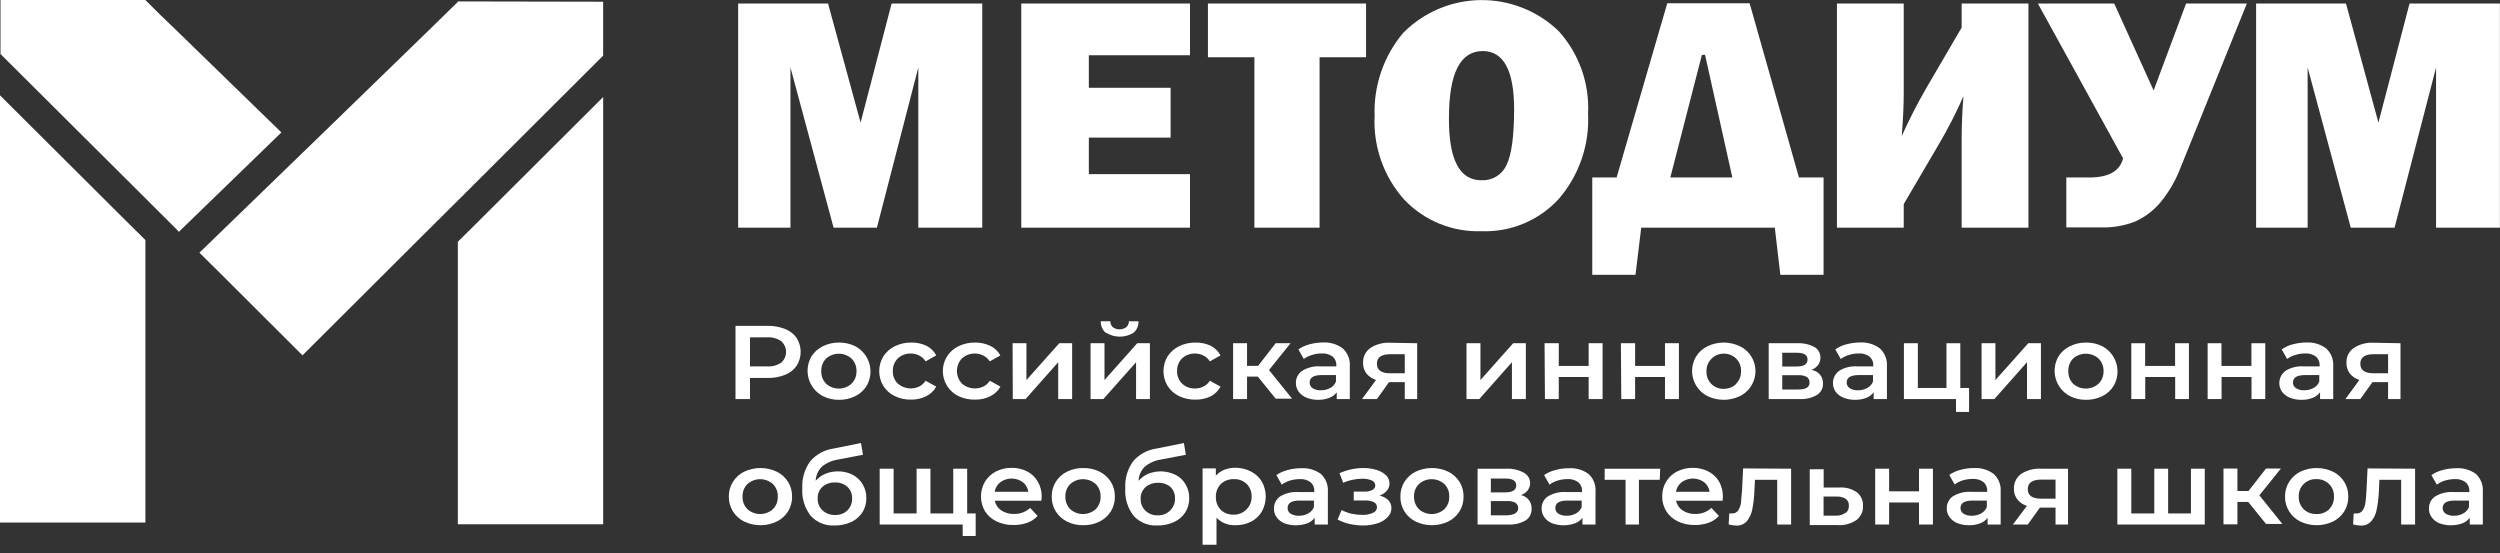 <?xml version="1.0" encoding="UTF-8"?> <svg xmlns="http://www.w3.org/2000/svg" width="262" height="58" viewBox="0 0 262 58" fill="none"><rect x="0" y="0" width="262" height="58" fill="#333333" stroke="none"/> <path d="M102.94 0.37V23.86H96.24V7.07L91.9 23.86H87.36L82.84 7.07V23.86H77.36V0.37H86.78L90.19 12.85L93.44 0.37H102.94Z" fill="white"></path> <path d="M124.71 18.25V23.86H107.03V0.37H124.71V5.79H114.11V9.2H122.68V14.42H114.11V18.25H124.71Z" fill="white"></path> <path d="M138.291 6V23.86H131.461V6H126.591V0.37H143.161V6H138.291Z" fill="white"></path> <path d="M155.26 24.23C153.758 24.282 152.261 24.017 150.868 23.449C149.476 22.882 148.219 22.027 147.18 20.94C145.019 18.534 143.898 15.37 144.06 12.14C143.945 8.968 145.015 5.867 147.06 3.44C149.206 1.277 152.115 0.045 155.161 0.009C158.208 -0.026 161.145 1.138 163.34 3.25C165.474 5.607 166.586 8.714 166.43 11.89C166.598 15.18 165.483 18.406 163.32 20.89C162.296 21.994 161.046 22.864 159.655 23.441C158.264 24.017 156.765 24.286 155.26 24.23ZM155.26 18.89C155.806 18.919 156.348 18.783 156.816 18.499C157.283 18.215 157.654 17.798 157.88 17.3C158.407 16.24 158.674 14.297 158.68 11.47C158.68 7.39 157.584 5.35 155.39 5.35C153.03 5.35 151.85 7.683 151.85 12.35C151.82 16.7 152.95 18.89 155.23 18.89H155.26Z" fill="white"></path> <path d="M169.42 18.6L174.73 0.34H183.36L188.53 18.6H191.11V28.8H186.58L186 23.86H172L171.4 28.8H166.87V18.6H169.42ZM175.05 18.6H181.55L178.69 5.75H178.36L175.05 18.6Z" fill="white"></path> <path d="M199.511 21.39V23.86H192.511V0.37H199.511V9.79C199.511 11.043 199.441 12.534 199.301 14.26C200.07 12.552 200.924 10.883 201.861 9.26L205.581 2.89V0.37H212.581V23.86H205.581V14.53C205.581 13.19 205.641 11.71 205.771 10.08C205.017 11.796 204.162 13.466 203.211 15.08L199.511 21.39Z" fill="white"></path> <path d="M222.5 16.6L213.57 0.37H221.57L225.7 9.48L229.1 0.37H235.47L228.55 17.5C228.05 18.843 227.331 20.093 226.42 21.2C225.706 22.053 224.811 22.736 223.8 23.2C222.65 23.657 221.417 23.871 220.18 23.83H216.55V18.6H218.96C220.96 18.6 222.14 17.96 222.5 16.6Z" fill="white"></path> <path d="M261.99 0.37V23.86H255.3V7.07L250.95 23.86H246.36L241.84 7.07V23.86H236.44V0.37H245.86L249.26 12.85L252.52 0.37H261.99Z" fill="white"></path> <path d="M15.24 25.16V54.76H0V9.99L5.45 15.42L13.07 23.01C13.79 23.73 14.5 24.44 15.24 25.16Z" fill="white"></path> <path d="M29.491 13.88L18.771 24.27V24.32C18.631 24.16 18.491 24.02 18.361 23.89L15.291 20.83L0.051 5.66V0H15.231L15.291 0.06C16.291 1.06 17.291 2.06 18.361 3.06L29.491 13.88Z" fill="white"></path> <path d="M63.211 10.17V54.94H47.98V25.34C48.691 24.65 49.391 23.95 50.1 23.24L63.211 10.17Z" fill="white"></path> <path d="M63.21 0.18V5.83L47.98 21.02C46.98 22.02 45.98 23.02 44.91 24.07C40.52 28.46 36.1 32.85 31.7 37.24L23.08 28.64L20.9 26.48C24.5 22.98 28.1 19.494 31.7 16.02C32.44 15.29 33.17 14.59 33.91 13.88L44.91 3.2L47.98 0.2V0.15L63.21 0.18Z" fill="white"></path> <path d="M82.28 34.48C82.768 34.666 83.189 34.994 83.49 35.42C83.764 35.856 83.91 36.36 83.91 36.875C83.91 37.39 83.764 37.894 83.49 38.33C83.19 38.759 82.769 39.09 82.28 39.28C81.695 39.512 81.069 39.624 80.44 39.61H78.6V41.82H77.08V34.15H80.44C81.069 34.136 81.695 34.248 82.28 34.48ZM81.87 38.01C82.03 37.868 82.158 37.694 82.246 37.5C82.333 37.305 82.379 37.094 82.379 36.88C82.379 36.666 82.333 36.455 82.246 36.261C82.158 36.066 82.03 35.892 81.87 35.75C81.427 35.457 80.9 35.316 80.37 35.35H78.6V38.4H80.36C80.892 38.439 81.423 38.302 81.87 38.01Z" fill="white"></path> <path d="M86.231 41.51C85.873 41.321 85.558 41.062 85.304 40.748C85.049 40.434 84.861 40.072 84.749 39.684C84.638 39.295 84.607 38.888 84.657 38.487C84.707 38.086 84.837 37.7 85.041 37.35C85.331 36.893 85.743 36.526 86.231 36.29C86.757 36.024 87.341 35.891 87.931 35.9C88.524 35.892 89.11 36.025 89.641 36.29C89.996 36.48 90.309 36.739 90.561 37.053C90.814 37.367 91.001 37.728 91.111 38.115C91.221 38.502 91.252 38.907 91.202 39.307C91.152 39.706 91.022 40.092 90.821 40.44C90.537 40.902 90.128 41.273 89.641 41.51C89.11 41.775 88.524 41.909 87.931 41.9C87.341 41.91 86.757 41.776 86.231 41.51ZM89.231 40.22C89.407 40.048 89.545 39.84 89.636 39.611C89.727 39.382 89.77 39.136 89.761 38.89C89.77 38.645 89.727 38.401 89.636 38.174C89.544 37.947 89.406 37.741 89.231 37.57C88.865 37.247 88.394 37.068 87.906 37.068C87.418 37.068 86.946 37.247 86.581 37.57C86.409 37.743 86.276 37.95 86.188 38.177C86.1 38.404 86.06 38.647 86.071 38.89C86.06 39.135 86.1 39.379 86.188 39.608C86.275 39.837 86.409 40.045 86.581 40.22C86.946 40.544 87.418 40.722 87.906 40.722C88.394 40.722 88.865 40.544 89.231 40.22Z" fill="white"></path> <path d="M93.77 41.51C93.277 41.274 92.861 40.903 92.57 40.44C92.29 39.973 92.142 39.439 92.142 38.895C92.142 38.351 92.29 37.817 92.57 37.35C92.867 36.895 93.281 36.528 93.77 36.29C94.31 36.021 94.907 35.887 95.51 35.9C96.067 35.89 96.618 36.009 97.12 36.25C97.548 36.473 97.897 36.822 98.12 37.25L97 37.87C96.841 37.605 96.608 37.393 96.33 37.26C96.059 37.118 95.756 37.046 95.45 37.05C94.952 37.036 94.469 37.215 94.1 37.55C93.924 37.723 93.786 37.93 93.695 38.159C93.603 38.388 93.561 38.634 93.57 38.88C93.556 39.127 93.597 39.374 93.688 39.604C93.78 39.833 93.92 40.04 94.1 40.21C94.403 40.471 94.775 40.638 95.17 40.691C95.566 40.745 95.969 40.682 96.33 40.51C96.606 40.374 96.839 40.163 97 39.9L98.12 40.52C97.879 40.952 97.513 41.301 97.07 41.52C96.574 41.768 96.025 41.891 95.47 41.88C94.882 41.891 94.3 41.764 93.77 41.51Z" fill="white"></path> <path d="M100.44 41.51C100.074 41.33 99.751 41.075 99.489 40.763C99.228 40.45 99.035 40.086 98.923 39.694C98.811 39.302 98.782 38.891 98.838 38.487C98.895 38.084 99.035 37.696 99.25 37.35C99.538 36.891 99.951 36.523 100.44 36.29C100.981 36.023 101.577 35.889 102.18 35.9C102.737 35.89 103.288 36.009 103.79 36.25C104.235 36.467 104.602 36.816 104.84 37.25L103.72 37.87C103.559 37.608 103.327 37.396 103.05 37.26C102.692 37.079 102.288 37.01 101.89 37.062C101.493 37.114 101.12 37.284 100.82 37.55C100.477 37.908 100.285 38.384 100.285 38.88C100.285 39.376 100.477 39.852 100.82 40.21C101.125 40.471 101.498 40.638 101.896 40.691C102.293 40.744 102.698 40.681 103.06 40.51C103.334 40.371 103.566 40.16 103.73 39.9L104.85 40.52C104.603 40.95 104.234 41.298 103.79 41.52C103.294 41.769 102.745 41.892 102.19 41.88C101.586 41.896 100.986 41.769 100.44 41.51Z" fill="white"></path> <path d="M106.12 35.97H107.57V39.83L111.01 35.97H112.36V41.82H110.9V37.96L107.48 41.82H106.14L106.12 35.97Z" fill="white"></path> <path d="M114.29 35.97H115.75V39.83L119.18 35.97H120.51V41.82H119.06V37.96L115.63 41.82H114.29V35.97ZM115.87 34.87C115.702 34.72 115.569 34.535 115.481 34.327C115.393 34.12 115.351 33.895 115.36 33.67H116.36C116.36 33.786 116.383 33.9 116.428 34.006C116.472 34.113 116.538 34.209 116.62 34.29C116.825 34.439 117.072 34.519 117.325 34.519C117.578 34.519 117.825 34.439 118.03 34.29C118.119 34.213 118.19 34.118 118.238 34.011C118.287 33.904 118.311 33.788 118.31 33.67H119.31C119.323 33.896 119.284 34.122 119.195 34.33C119.107 34.538 118.972 34.723 118.8 34.87C118.368 35.139 117.869 35.281 117.36 35.281C116.851 35.281 116.352 35.139 115.92 34.87H115.87Z" fill="white"></path> <path d="M123.56 41.51C123.067 41.274 122.651 40.903 122.36 40.44C122.08 39.974 121.932 39.44 121.932 38.895C121.932 38.351 122.08 37.817 122.36 37.35C122.657 36.895 123.071 36.528 123.56 36.29C124.1 36.022 124.697 35.888 125.3 35.9C125.857 35.89 126.408 36.01 126.91 36.25C127.338 36.473 127.687 36.822 127.91 37.25L126.79 37.87C126.632 37.605 126.399 37.393 126.12 37.26C125.852 37.119 125.553 37.047 125.25 37.05C124.749 37.034 124.261 37.213 123.89 37.55C123.714 37.723 123.576 37.93 123.485 38.159C123.393 38.388 123.351 38.634 123.36 38.88C123.349 39.127 123.391 39.373 123.482 39.602C123.573 39.831 123.712 40.039 123.89 40.21C124.072 40.38 124.286 40.512 124.519 40.598C124.753 40.684 125.001 40.722 125.25 40.71C125.552 40.716 125.851 40.648 126.12 40.51C126.397 40.374 126.629 40.163 126.79 39.9L127.91 40.52C127.683 40.945 127.335 41.293 126.91 41.52C126.414 41.768 125.865 41.891 125.31 41.88C124.706 41.899 124.105 41.772 123.56 41.51Z" fill="white"></path> <path d="M131.82 39.47H130.69V41.82H129.23V35.97H130.69V38.34H131.85L133.69 35.97H135.25L132.99 38.78L135.41 41.78H133.69L131.82 39.47Z" fill="white"></path> <path d="M140.73 36.52C140.984 36.757 141.182 37.048 141.309 37.372C141.435 37.696 141.487 38.044 141.46 38.39V41.82H140.09V41.11C139.897 41.376 139.629 41.578 139.32 41.69C138.942 41.84 138.537 41.912 138.13 41.9C137.712 41.907 137.297 41.829 136.91 41.67C136.589 41.541 136.309 41.326 136.1 41.05C135.909 40.785 135.808 40.467 135.81 40.14C135.805 39.895 135.859 39.652 135.969 39.432C136.079 39.213 136.24 39.023 136.44 38.88C137.036 38.505 137.739 38.336 138.44 38.4H140.05V38.31C140.061 38.134 140.031 37.958 139.963 37.795C139.896 37.632 139.792 37.487 139.66 37.37C139.324 37.127 138.913 37.01 138.5 37.04C138.16 37.041 137.823 37.095 137.5 37.2C137.189 37.285 136.898 37.427 136.64 37.62L136.07 36.62C136.426 36.367 136.826 36.184 137.25 36.08C137.723 35.954 138.21 35.89 138.7 35.89C139.429 35.859 140.147 36.081 140.73 36.52ZM139.41 40.66C139.683 40.515 139.895 40.277 140.01 39.99V39.31H138.5C137.67 39.31 137.25 39.57 137.25 40.09C137.247 40.207 137.273 40.322 137.328 40.426C137.382 40.529 137.462 40.617 137.56 40.68C137.82 40.842 138.124 40.919 138.43 40.9C138.772 40.905 139.109 40.823 139.41 40.66Z" fill="white"></path> <path d="M148.52 35.97V41.82H147.22V40.05H145.57L144.3 41.82H142.74L144.21 39.82C143.819 39.697 143.472 39.465 143.21 39.15C142.965 38.825 142.838 38.427 142.85 38.02C142.838 37.719 142.901 37.419 143.034 37.148C143.166 36.878 143.364 36.645 143.61 36.47C144.231 36.069 144.963 35.877 145.7 35.92L148.52 35.97ZM144.3 38.12C144.3 38.77 144.76 39.12 145.67 39.12H147.22V37.12H145.71C144.77 37.12 144.3 37.45 144.3 38.12Z" fill="white"></path> <path d="M153.69 35.97H155.15V39.83L158.58 35.97H159.91V41.82H158.45V37.96L155.03 41.82H153.69V35.97Z" fill="white"></path> <path d="M161.87 35.97H163.36V38.35H166.49V35.97H167.95V41.82H166.49V39.51H163.36V41.82H161.91L161.87 35.97Z" fill="white"></path> <path d="M169.87 35.97H171.36V38.35H174.49V35.97H175.95V41.82H174.49V39.51H171.36V41.82H169.91L169.87 35.97Z" fill="white"></path> <path d="M178.94 41.51C178.579 41.326 178.259 41.069 178.002 40.755C177.744 40.441 177.554 40.078 177.443 39.688C177.332 39.297 177.303 38.888 177.358 38.486C177.412 38.084 177.549 37.697 177.76 37.35C178.044 36.892 178.454 36.524 178.94 36.29C179.472 36.033 180.055 35.9 180.645 35.9C181.236 35.9 181.819 36.033 182.35 36.29C182.837 36.524 183.246 36.892 183.53 37.35C183.746 37.696 183.886 38.083 183.943 38.486C184 38.889 183.972 39.3 183.861 39.691C183.75 40.083 183.558 40.447 183.298 40.761C183.038 41.074 182.715 41.329 182.35 41.51C181.819 41.767 181.236 41.9 180.645 41.9C180.055 41.9 179.472 41.767 178.94 41.51ZM181.94 40.22C182.115 40.047 182.252 39.839 182.341 39.61C182.431 39.381 182.471 39.136 182.46 38.89C182.471 38.646 182.43 38.402 182.341 38.175C182.251 37.947 182.115 37.741 181.94 37.57C181.764 37.401 181.555 37.269 181.327 37.181C181.098 37.094 180.855 37.053 180.61 37.06C180.139 37.068 179.689 37.263 179.36 37.6C179.186 37.771 179.049 37.977 178.96 38.205C178.87 38.432 178.829 38.676 178.84 38.92C178.829 39.164 178.869 39.408 178.957 39.636C179.046 39.864 179.181 40.071 179.354 40.243C179.528 40.416 179.735 40.55 179.964 40.637C180.192 40.724 180.436 40.763 180.68 40.75C181.163 40.751 181.627 40.56 181.97 40.22H181.94Z" fill="white"></path> <path d="M191.05 40.18C191.06 40.419 191.007 40.657 190.897 40.869C190.786 41.081 190.622 41.261 190.42 41.39C189.857 41.715 189.209 41.864 188.56 41.82H185.36V35.97H188.36C188.978 35.937 189.593 36.072 190.14 36.36C190.339 36.471 190.503 36.634 190.616 36.831C190.729 37.029 190.786 37.253 190.78 37.48C190.789 37.761 190.7 38.036 190.53 38.26C190.348 38.491 190.106 38.667 189.83 38.77C190.173 38.81 190.489 38.977 190.715 39.238C190.94 39.499 191.06 39.835 191.05 40.18ZM186.78 38.41H188.3C189.05 38.41 189.43 38.17 189.43 37.68C189.43 37.19 189.05 36.97 188.3 36.97H186.78V38.41ZM189.64 40.09C189.648 39.977 189.626 39.865 189.577 39.763C189.528 39.661 189.453 39.574 189.36 39.51C189.094 39.367 188.792 39.301 188.49 39.32H186.78V40.82H188.44C189.24 40.82 189.64 40.6 189.64 40.09Z" fill="white"></path> <path d="M197.02 36.52C197.273 36.758 197.47 37.049 197.596 37.373C197.722 37.696 197.775 38.044 197.75 38.39V41.82H196.36V41.11C196.169 41.373 195.905 41.575 195.6 41.69C195.222 41.839 194.817 41.91 194.41 41.9C193.989 41.908 193.57 41.83 193.18 41.67C192.859 41.541 192.579 41.326 192.37 41.05C192.139 40.713 192.046 40.301 192.109 39.897C192.172 39.494 192.387 39.13 192.71 38.88C193.307 38.506 194.009 38.338 194.71 38.4H196.32V38.31C196.331 38.134 196.301 37.958 196.234 37.795C196.166 37.632 196.063 37.487 195.93 37.37C195.595 37.127 195.184 37.01 194.77 37.04C194.431 37.042 194.093 37.096 193.77 37.2C193.461 37.287 193.169 37.429 192.91 37.62L192.34 36.62C192.696 36.367 193.096 36.184 193.52 36.08C193.997 35.954 194.487 35.89 194.98 35.89C195.712 35.859 196.433 36.082 197.02 36.52ZM195.69 40.66C195.963 40.514 196.176 40.277 196.29 39.99V39.31H194.79C193.95 39.31 193.53 39.57 193.53 40.09C193.529 40.207 193.558 40.323 193.614 40.426C193.67 40.53 193.751 40.617 193.85 40.68C194.11 40.843 194.414 40.92 194.72 40.9C195.059 40.906 195.393 40.823 195.69 40.66Z" fill="white"></path> <path d="M206.36 40.66V43.17H204.99V41.82H199.53V35.97H200.99V40.66H203.99V35.97H205.44V40.66H206.36Z" fill="white"></path> <path d="M207.67 35.97H209.12V39.83L212.56 35.97H213.89V41.82H212.43V37.96L209.01 41.82H207.67V35.97Z" fill="white"></path> <path d="M216.92 41.51C216.563 41.321 216.248 41.062 215.993 40.748C215.739 40.434 215.55 40.072 215.439 39.684C215.328 39.295 215.296 38.888 215.346 38.487C215.396 38.086 215.527 37.7 215.73 37.35C216.021 36.893 216.433 36.526 216.92 36.29C217.447 36.024 218.03 35.891 218.62 35.9C219.213 35.892 219.799 36.025 220.33 36.29C220.685 36.48 220.998 36.739 221.251 37.053C221.503 37.367 221.69 37.728 221.8 38.115C221.91 38.502 221.941 38.907 221.892 39.307C221.842 39.706 221.712 40.092 221.51 40.44C221.227 40.902 220.817 41.273 220.33 41.51C219.799 41.775 219.213 41.909 218.62 41.9C218.03 41.91 217.447 41.776 216.92 41.51ZM219.92 40.22C220.096 40.048 220.234 39.84 220.326 39.611C220.417 39.382 220.459 39.136 220.45 38.89C220.459 38.645 220.416 38.401 220.325 38.174C220.234 37.947 220.096 37.741 219.92 37.57C219.554 37.247 219.083 37.068 218.595 37.068C218.107 37.068 217.636 37.247 217.27 37.57C217.099 37.743 216.965 37.95 216.877 38.177C216.79 38.404 216.75 38.647 216.76 38.89C216.749 39.135 216.789 39.379 216.877 39.608C216.965 39.837 217.099 40.045 217.27 40.22C217.636 40.544 218.107 40.722 218.595 40.722C219.083 40.722 219.554 40.544 219.92 40.22Z" fill="white"></path> <path d="M223.36 35.97H224.81V38.35H227.95V35.97H229.4V41.82H227.96V39.51H224.82V41.82H223.36V35.97Z" fill="white"></path> <path d="M231.36 35.97H232.81V38.35H235.95V35.97H237.4V41.82H235.96V39.51H232.82V41.82H231.36V35.97Z" fill="white"></path> <path d="M243.791 36.52C244.043 36.758 244.24 37.049 244.366 37.373C244.493 37.696 244.545 38.044 244.521 38.39V41.82H243.141V41.11C242.949 41.373 242.685 41.575 242.381 41.69C242.002 41.839 241.597 41.91 241.191 41.9C240.769 41.908 240.351 41.83 239.961 41.67C239.639 41.541 239.359 41.326 239.151 41.05C238.92 40.713 238.826 40.301 238.889 39.898C238.953 39.494 239.168 39.13 239.491 38.88C240.087 38.506 240.789 38.338 241.491 38.4H243.101V38.31C243.111 38.134 243.082 37.958 243.014 37.795C242.947 37.632 242.843 37.487 242.711 37.37C242.375 37.127 241.964 37.01 241.551 37.04C241.211 37.042 240.874 37.096 240.551 37.2C240.241 37.287 239.949 37.429 239.691 37.62L239.121 36.62C239.476 36.367 239.877 36.184 240.301 36.08C240.777 35.954 241.268 35.89 241.761 35.89C242.489 35.862 243.206 36.084 243.791 36.52ZM242.461 40.66C242.733 40.514 242.946 40.277 243.061 39.99V39.31H241.561C240.721 39.31 240.301 39.57 240.301 40.09C240.299 40.208 240.328 40.323 240.384 40.427C240.44 40.53 240.521 40.617 240.621 40.68C240.88 40.844 241.185 40.921 241.491 40.9C241.829 40.906 242.164 40.823 242.461 40.66Z" fill="white"></path> <path d="M251.571 35.97V41.82H250.271V40.05H248.631L247.361 41.82H245.801L247.261 39.82C246.87 39.697 246.523 39.465 246.261 39.15C246.022 38.822 245.899 38.425 245.911 38.02C245.896 37.718 245.957 37.418 246.09 37.147C246.223 36.876 246.423 36.643 246.671 36.47C247.288 36.07 248.017 35.877 248.751 35.92L251.571 35.97ZM247.361 38.12C247.361 38.77 247.811 39.12 248.721 39.12H250.271V37.12H248.771C247.831 37.12 247.361 37.45 247.361 38.12Z" fill="white"></path> <path d="M77.99 54.66C77.502 54.42 77.091 54.047 76.806 53.583C76.521 53.119 76.374 52.584 76.38 52.04C76.374 51.496 76.523 50.962 76.81 50.5C77.096 50.041 77.505 49.67 77.99 49.43C78.523 49.179 79.106 49.049 79.695 49.049C80.285 49.049 80.867 49.179 81.4 49.43C81.888 49.67 82.3 50.04 82.59 50.5C82.874 50.963 83.02 51.497 83.01 52.04C83.02 52.586 82.874 53.124 82.59 53.59C82.3 54.05 81.888 54.42 81.4 54.66C80.867 54.911 80.285 55.042 79.695 55.042C79.106 55.042 78.523 54.911 77.99 54.66ZM80.99 53.37C81.165 53.197 81.302 52.989 81.391 52.76C81.481 52.531 81.521 52.286 81.51 52.04C81.522 51.796 81.481 51.552 81.392 51.324C81.302 51.097 81.165 50.891 80.99 50.72C80.624 50.397 80.153 50.218 79.665 50.218C79.177 50.218 78.706 50.397 78.34 50.72C78.165 50.891 78.028 51.097 77.939 51.324C77.849 51.552 77.809 51.796 77.82 52.04C77.809 52.286 77.85 52.531 77.939 52.76C78.029 52.989 78.165 53.197 78.34 53.37C78.706 53.694 79.177 53.872 79.665 53.872C80.153 53.872 80.624 53.694 80.99 53.37Z" fill="white"></path> <path d="M89.361 49.76C89.799 49.986 90.164 50.333 90.411 50.76C90.672 51.201 90.804 51.707 90.791 52.22C90.8 52.747 90.654 53.266 90.371 53.71C90.08 54.145 89.675 54.491 89.201 54.71C88.658 54.958 88.067 55.081 87.471 55.07C87.006 55.099 86.541 55.024 86.108 54.851C85.676 54.678 85.288 54.411 84.971 54.07C84.328 53.245 84.011 52.213 84.081 51.17C84.026 50.172 84.312 49.185 84.891 48.37C85.512 47.63 86.384 47.146 87.341 47.01L90.231 46.43L90.441 47.66L87.821 48.16C87.2 48.252 86.615 48.511 86.131 48.91C85.737 49.305 85.505 49.833 85.481 50.39C85.756 50.076 86.097 49.826 86.481 49.66C86.895 49.486 87.341 49.398 87.791 49.4C88.336 49.387 88.876 49.511 89.361 49.76ZM88.811 53.48C88.974 53.319 89.101 53.125 89.186 52.912C89.27 52.698 89.309 52.469 89.301 52.24C89.311 52.014 89.273 51.787 89.189 51.577C89.104 51.366 88.975 51.176 88.811 51.02C88.451 50.708 87.987 50.543 87.511 50.56C87.028 50.541 86.557 50.706 86.191 51.02C86.025 51.176 85.894 51.365 85.808 51.576C85.722 51.786 85.682 52.013 85.691 52.24C85.682 52.473 85.723 52.705 85.811 52.92C85.899 53.136 86.032 53.33 86.201 53.49C86.377 53.652 86.583 53.778 86.808 53.861C87.033 53.943 87.271 53.98 87.511 53.97C87.751 53.982 87.991 53.945 88.216 53.861C88.442 53.777 88.647 53.647 88.821 53.48H88.811Z" fill="white"></path> <path d="M101.36 49.12V54.97H92.19V49.12H93.65V53.81H96.061V49.12H97.51V53.81H99.9V49.12H101.36ZM102.25 53.81V56.17H100.89V54.97H99.89V53.81H102.25Z" fill="white"></path> <path d="M109.13 52.48H104.25C104.334 52.888 104.574 53.248 104.92 53.48C105.318 53.748 105.791 53.881 106.27 53.86C106.894 53.88 107.501 53.654 107.96 53.23L108.74 54.07C108.448 54.388 108.085 54.631 107.68 54.78C107.215 54.946 106.724 55.028 106.23 55.02C105.609 55.035 104.993 54.905 104.43 54.64C103.935 54.404 103.515 54.033 103.22 53.57C102.948 53.101 102.805 52.568 102.805 52.025C102.805 51.483 102.948 50.95 103.22 50.48C103.502 50.028 103.899 49.658 104.37 49.41C104.882 49.153 105.448 49.023 106.02 49.03C106.586 49.022 107.146 49.152 107.65 49.41C108.115 49.649 108.501 50.017 108.76 50.47C109.037 50.95 109.179 51.496 109.17 52.05C109.165 52.194 109.151 52.338 109.13 52.48ZM104.83 50.54C104.515 50.787 104.304 51.144 104.24 51.54H107.77C107.714 51.147 107.51 50.789 107.2 50.54C106.857 50.288 106.442 50.151 106.015 50.151C105.589 50.151 105.174 50.288 104.83 50.54Z" fill="white"></path> <path d="M111.82 54.66C111.335 54.42 110.926 54.05 110.64 53.59C110.356 53.124 110.21 52.586 110.22 52.04C110.211 51.497 110.356 50.963 110.64 50.5C110.926 50.041 111.335 49.67 111.82 49.43C112.35 49.173 112.932 49.043 113.52 49.05C114.115 49.042 114.704 49.172 115.24 49.43C115.723 49.674 116.13 50.044 116.42 50.5C116.704 50.963 116.85 51.497 116.84 52.04C116.85 52.586 116.704 53.124 116.42 53.59C116.13 54.047 115.723 54.416 115.24 54.66C114.706 54.923 114.116 55.053 113.52 55.04C112.931 55.052 112.348 54.922 111.82 54.66ZM114.82 53.37C114.995 53.197 115.132 52.989 115.221 52.76C115.311 52.531 115.351 52.286 115.34 52.04C115.352 51.796 115.311 51.552 115.222 51.324C115.132 51.097 114.995 50.891 114.82 50.72C114.455 50.397 113.983 50.218 113.495 50.218C113.007 50.218 112.536 50.397 112.17 50.72C111.997 50.892 111.861 51.098 111.771 51.325C111.682 51.553 111.641 51.796 111.65 52.04C111.642 52.286 111.683 52.53 111.773 52.759C111.862 52.988 111.997 53.196 112.17 53.37C112.536 53.694 113.007 53.872 113.495 53.872C113.983 53.872 114.455 53.694 114.82 53.37Z" fill="white"></path> <path d="M123.2 49.76C123.639 49.986 124.003 50.333 124.25 50.76C124.512 51.201 124.644 51.707 124.63 52.22C124.64 52.747 124.494 53.266 124.21 53.71C123.92 54.145 123.515 54.491 123.04 54.71C122.497 54.958 121.906 55.081 121.31 55.07C120.845 55.099 120.38 55.024 119.948 54.851C119.516 54.678 119.127 54.411 118.81 54.07C118.171 53.244 117.858 52.212 117.93 51.17C117.873 50.173 118.155 49.186 118.73 48.37C119.354 47.628 120.23 47.144 121.19 47.01L124.07 46.43L124.28 47.66L121.66 48.16C121.039 48.252 120.455 48.511 119.97 48.91C119.577 49.305 119.345 49.833 119.32 50.39C119.594 50.075 119.936 49.825 120.32 49.66C120.777 49.473 121.268 49.385 121.761 49.403C122.254 49.42 122.738 49.542 123.18 49.76H123.2ZM122.65 53.48C122.813 53.319 122.941 53.125 123.025 52.912C123.109 52.698 123.149 52.469 123.14 52.24C123.151 52.014 123.113 51.787 123.028 51.577C122.943 51.366 122.815 51.176 122.65 51.02C122.287 50.724 121.827 50.575 121.36 50.6C120.878 50.583 120.407 50.747 120.04 51.06C119.874 51.216 119.744 51.405 119.658 51.616C119.571 51.826 119.531 52.053 119.54 52.28C119.531 52.513 119.573 52.745 119.66 52.96C119.748 53.176 119.881 53.37 120.05 53.53C120.226 53.692 120.432 53.818 120.657 53.901C120.882 53.983 121.121 54.02 121.36 54.01C121.6 54.014 121.838 53.97 122.06 53.878C122.282 53.787 122.483 53.652 122.65 53.48Z" fill="white"></path> <path d="M131.11 49.42C131.578 49.657 131.97 50.021 132.24 50.47C132.509 50.95 132.65 51.49 132.65 52.04C132.65 52.59 132.509 53.13 132.24 53.61C131.973 54.064 131.581 54.432 131.11 54.67C130.609 54.925 130.053 55.053 129.49 55.04C129.121 55.06 128.751 55.001 128.406 54.866C128.061 54.732 127.749 54.525 127.49 54.26V57.09H126.03V49.09H127.42V49.85C127.664 49.577 127.969 49.364 128.31 49.23C128.683 49.086 129.08 49.015 129.48 49.02C130.048 49.02 130.607 49.157 131.11 49.42ZM130.65 53.37C130.823 53.196 130.958 52.988 131.048 52.759C131.137 52.53 131.179 52.285 131.17 52.04C131.18 51.796 131.139 51.553 131.049 51.325C130.96 51.098 130.824 50.892 130.65 50.72C130.475 50.551 130.269 50.419 130.042 50.331C129.815 50.244 129.573 50.203 129.33 50.21C128.983 50.198 128.638 50.278 128.33 50.44C128.053 50.586 127.824 50.808 127.67 51.08C127.495 51.384 127.409 51.73 127.42 52.08C127.411 52.43 127.497 52.776 127.67 53.08C127.827 53.35 128.055 53.572 128.33 53.72C128.639 53.879 128.983 53.955 129.33 53.94C129.577 53.938 129.821 53.886 130.048 53.788C130.275 53.691 130.479 53.548 130.65 53.37Z" fill="white"></path> <path d="M138.43 49.67C138.684 49.907 138.882 50.198 139.008 50.522C139.134 50.846 139.186 51.194 139.16 51.54V54.97H137.78V54.26C137.589 54.523 137.325 54.725 137.02 54.84C136.238 55.12 135.383 55.12 134.6 54.84C134.276 54.711 133.995 54.492 133.79 54.21C133.601 53.949 133.503 53.633 133.51 53.31C133.504 53.064 133.557 52.82 133.665 52.599C133.773 52.378 133.932 52.186 134.13 52.04C134.73 51.675 135.431 51.511 136.13 51.57H137.74V51.48C137.751 51.304 137.721 51.128 137.654 50.965C137.586 50.802 137.482 50.657 137.35 50.54C137.015 50.297 136.604 50.18 136.19 50.21C135.852 50.213 135.515 50.264 135.19 50.36C134.882 50.454 134.591 50.6 134.33 50.79L133.76 49.79C134.119 49.544 134.519 49.365 134.94 49.26C135.416 49.129 135.907 49.065 136.4 49.07C137.126 49.033 137.842 49.245 138.43 49.67ZM137.1 53.81C137.371 53.662 137.583 53.425 137.7 53.14V52.46H136.2C135.36 52.46 134.94 52.72 134.94 53.24C134.938 53.357 134.965 53.472 135.019 53.575C135.074 53.678 135.153 53.766 135.25 53.83C135.516 53.987 135.822 54.064 136.13 54.05C136.469 54.056 136.803 53.973 137.1 53.81Z" fill="white"></path> <path d="M145.501 52.42C145.71 52.645 145.824 52.943 145.821 53.25C145.82 53.603 145.68 53.941 145.431 54.19C145.137 54.492 144.773 54.715 144.371 54.84C143.876 54.999 143.36 55.076 142.841 55.07C142.366 55.068 141.893 55.014 141.431 54.91C140.996 54.812 140.576 54.657 140.181 54.45L140.601 53.45C140.917 53.618 141.253 53.746 141.601 53.83C141.979 53.912 142.364 53.956 142.751 53.96C143.143 53.982 143.535 53.906 143.891 53.74C144.011 53.696 144.115 53.618 144.189 53.514C144.264 53.411 144.306 53.288 144.311 53.16C144.311 53.051 144.281 52.944 144.224 52.851C144.168 52.757 144.087 52.681 143.991 52.63C143.707 52.496 143.394 52.434 143.081 52.45H141.871V51.52H142.971C143.264 51.538 143.557 51.48 143.821 51.35C143.914 51.306 143.992 51.237 144.047 51.15C144.102 51.063 144.131 50.963 144.131 50.86C144.127 50.748 144.09 50.639 144.024 50.548C143.958 50.457 143.866 50.388 143.761 50.35C143.444 50.22 143.103 50.158 142.761 50.17C142.073 50.177 141.393 50.319 140.761 50.59L140.381 49.59C141.157 49.239 141.999 49.055 142.851 49.05C143.331 49.045 143.81 49.112 144.271 49.25C144.644 49.359 144.986 49.555 145.271 49.82C145.491 50.044 145.617 50.345 145.621 50.66C145.624 50.939 145.524 51.21 145.341 51.42C145.136 51.66 144.869 51.839 144.571 51.94C144.92 52.008 145.243 52.175 145.501 52.42Z" fill="white"></path> <path d="M148.36 54.66C147.875 54.42 147.466 54.05 147.18 53.59C146.896 53.124 146.75 52.586 146.76 52.04C146.751 51.497 146.896 50.963 147.18 50.5C147.466 50.041 147.875 49.67 148.36 49.43C148.894 49.179 149.476 49.049 150.065 49.049C150.655 49.049 151.237 49.179 151.77 49.43C152.258 49.67 152.67 50.04 152.96 50.5C153.244 50.963 153.39 51.497 153.38 52.04C153.39 52.586 153.244 53.124 152.96 53.59C152.67 54.05 152.258 54.42 151.77 54.66C151.237 54.911 150.655 55.042 150.065 55.042C149.476 55.042 148.894 54.911 148.36 54.66ZM151.36 53.37C151.535 53.197 151.672 52.989 151.761 52.76C151.851 52.531 151.891 52.286 151.88 52.04C151.892 51.796 151.851 51.552 151.762 51.324C151.672 51.097 151.535 50.891 151.36 50.72C150.995 50.397 150.523 50.218 150.035 50.218C149.547 50.218 149.076 50.397 148.71 50.72C148.537 50.892 148.401 51.098 148.311 51.325C148.222 51.553 148.181 51.796 148.19 52.04C148.182 52.286 148.223 52.53 148.313 52.759C148.402 52.988 148.537 53.196 148.71 53.37C149.076 53.694 149.547 53.872 150.035 53.872C150.523 53.872 150.995 53.694 151.36 53.37Z" fill="white"></path> <path d="M160.511 53.32C160.521 53.56 160.47 53.798 160.361 54.012C160.253 54.225 160.09 54.407 159.891 54.54C159.322 54.861 158.672 55.01 158.021 54.97H154.851V49.12H157.851C158.471 49.086 159.09 49.221 159.641 49.51C159.849 49.609 160.026 49.762 160.153 49.955C160.28 50.147 160.352 50.37 160.361 50.6C160.363 50.88 160.276 51.154 160.111 51.38C159.924 51.611 159.679 51.787 159.401 51.89C159.727 51.955 160.019 52.135 160.223 52.398C160.427 52.66 160.529 52.988 160.511 53.32ZM156.241 51.6H157.771C158.521 51.6 158.901 51.35 158.901 50.87C158.901 50.39 158.521 50.15 157.771 50.15H156.241V51.6ZM159.111 53.28C159.116 53.168 159.094 53.056 159.045 52.954C158.996 52.853 158.922 52.765 158.831 52.7C158.562 52.553 158.256 52.487 157.951 52.51H156.241V54.01H157.911C158.711 53.97 159.111 53.72 159.111 53.24V53.28Z" fill="white"></path> <path d="M166.48 49.67C166.736 49.906 166.935 50.197 167.061 50.521C167.187 50.845 167.238 51.193 167.21 51.54V54.97H165.84V54.26C165.645 54.524 165.377 54.725 165.07 54.84C164.291 55.12 163.439 55.12 162.66 54.84C162.336 54.711 162.055 54.492 161.85 54.21C161.658 53.949 161.557 53.633 161.56 53.31C161.553 53.063 161.607 52.818 161.717 52.596C161.827 52.375 161.989 52.184 162.19 52.04C162.79 51.674 163.49 51.509 164.19 51.57H165.8V51.48C165.811 51.304 165.781 51.128 165.714 50.965C165.646 50.802 165.542 50.657 165.41 50.54C165.074 50.298 164.663 50.182 164.25 50.21C163.911 50.212 163.575 50.263 163.25 50.36C162.941 50.452 162.65 50.598 162.39 50.79L161.82 49.79C162.178 49.543 162.578 49.363 163 49.26C163.472 49.129 163.96 49.065 164.45 49.07C165.176 49.03 165.893 49.242 166.48 49.67ZM165.16 53.81C165.431 53.662 165.643 53.425 165.76 53.14V52.46H164.25C163.41 52.46 163 52.72 163 53.24C162.998 53.356 163.025 53.472 163.079 53.575C163.133 53.678 163.213 53.766 163.31 53.83C163.572 53.987 163.875 54.064 164.18 54.05C164.522 54.055 164.859 53.972 165.16 53.81Z" fill="white"></path> <path d="M173.94 50.28H171.76V54.97H170.36V50.28H168.17V49.12H173.99L173.94 50.28Z" fill="white"></path> <path d="M180.53 52.48H175.65C175.734 52.888 175.974 53.248 176.32 53.48C176.718 53.748 177.191 53.881 177.67 53.86C178.294 53.88 178.901 53.654 179.36 53.23L180.14 54.07C179.848 54.388 179.485 54.631 179.08 54.78C178.615 54.946 178.124 55.028 177.63 55.02C177.009 55.035 176.392 54.905 175.83 54.64C175.334 54.404 174.915 54.033 174.62 53.57C174.336 53.104 174.19 52.566 174.2 52.02C174.188 51.483 174.328 50.952 174.604 50.491C174.88 50.029 175.281 49.654 175.76 49.41C176.272 49.153 176.837 49.023 177.41 49.03C177.976 49.022 178.536 49.152 179.04 49.41C179.505 49.651 179.894 50.019 180.16 50.47C180.429 50.953 180.567 51.498 180.56 52.05C180.558 52.194 180.548 52.337 180.53 52.48ZM176.23 50.54C175.914 50.787 175.703 51.144 175.64 51.54H179.17C179.113 51.147 178.91 50.789 178.6 50.54C178.256 50.288 177.841 50.151 177.415 50.151C176.989 50.151 176.573 50.288 176.23 50.54Z" fill="white"></path> <path d="M187.71 49.12V54.97H186.25V50.28H183.92L183.86 51.44C183.841 52.092 183.767 52.741 183.64 53.38C183.555 53.834 183.36 54.26 183.07 54.62C182.933 54.774 182.763 54.895 182.572 54.975C182.382 55.055 182.176 55.09 181.97 55.08C181.696 55.072 181.424 55.032 181.16 54.96L181.23 53.81H181.51C181.642 53.818 181.774 53.791 181.892 53.731C182.009 53.672 182.109 53.581 182.18 53.47C182.33 53.227 182.425 52.954 182.46 52.67C182.46 52.36 182.54 51.92 182.57 51.34L182.68 49.09L187.71 49.12Z" fill="white"></path> <path d="M194.61 51.6C194.82 51.77 194.986 51.988 195.096 52.234C195.205 52.481 195.255 52.751 195.24 53.02C195.256 53.307 195.2 53.593 195.078 53.853C194.955 54.113 194.771 54.339 194.54 54.51C193.949 54.9 193.246 55.083 192.54 55.03H189.66V49.18H191.12V51.09H192.79C193.437 51.049 194.079 51.229 194.61 51.6ZM193.43 53.77C193.542 53.677 193.629 53.558 193.687 53.424C193.744 53.291 193.769 53.145 193.76 53C193.771 52.863 193.747 52.725 193.691 52.6C193.635 52.474 193.549 52.364 193.44 52.28C193.14 52.098 192.79 52.014 192.44 52.04H191.11V54.04H192.44C192.797 54.049 193.146 53.936 193.43 53.72V53.77Z" fill="white"></path> <path d="M196.521 49.12H197.98V51.49H201.111V49.12H202.57V54.97H201.111V52.66H197.98V54.97H196.521V49.12Z" fill="white"></path> <path d="M208.94 49.67C209.196 49.906 209.394 50.197 209.521 50.521C209.647 50.845 209.698 51.194 209.67 51.54V54.97H208.3V54.26C208.107 54.526 207.839 54.728 207.53 54.84C207.151 54.987 206.746 55.055 206.34 55.04C205.923 55.05 205.508 54.975 205.12 54.82C204.796 54.691 204.515 54.472 204.31 54.19C204.118 53.93 204.017 53.614 204.02 53.29C204.013 53.043 204.067 52.798 204.177 52.577C204.287 52.355 204.449 52.164 204.65 52.02C205.25 51.654 205.95 51.489 206.65 51.55H208.26V51.46C208.271 51.284 208.241 51.108 208.174 50.945C208.106 50.782 208.002 50.637 207.87 50.52C207.534 50.277 207.124 50.16 206.71 50.19C206.371 50.192 206.035 50.243 205.71 50.34C205.401 50.432 205.11 50.578 204.85 50.77L204.28 49.77C204.639 49.525 205.038 49.345 205.46 49.24C205.932 49.109 206.42 49.045 206.91 49.05C207.638 49.016 208.356 49.235 208.94 49.67ZM207.62 53.81C207.891 53.662 208.103 53.425 208.22 53.14V52.46H206.71C205.88 52.46 205.46 52.72 205.46 53.24C205.458 53.357 205.485 53.472 205.539 53.575C205.593 53.678 205.673 53.766 205.77 53.83C206.032 53.988 206.335 54.064 206.64 54.05C206.982 54.055 207.319 53.973 207.62 53.81Z" fill="white"></path> <path d="M216.73 49.12V54.97H215.42V53.2H213.78L212.51 54.97H210.95L212.42 53.02C212.027 52.898 211.679 52.661 211.42 52.34C211.173 52.02 211.046 51.624 211.06 51.22C211.049 50.918 211.112 50.617 211.245 50.345C211.377 50.073 211.575 49.837 211.82 49.66C212.444 49.267 213.174 49.079 213.91 49.12H216.73ZM212.51 51.26C212.51 51.92 212.97 52.26 213.88 52.26H215.42V50.26H213.92C212.98 50.267 212.51 50.6 212.51 51.26Z" fill="white"></path> <path d="M231.06 49.12V54.97H221.9V49.12H223.36V53.81H225.77V49.12H227.22V53.81H229.61V49.12H231.06Z" fill="white"></path> <path d="M235.611 52.6H234.48V54.95H233.021V49.1H234.48V51.46H235.641L237.48 49.1H239.04L236.781 51.91L239.19 54.91H237.48L235.611 52.6Z" fill="white"></path> <path d="M241.08 54.66C240.591 54.42 240.181 54.047 239.896 53.583C239.611 53.119 239.463 52.584 239.47 52.04C239.463 51.496 239.613 50.962 239.9 50.5C240.186 50.041 240.595 49.67 241.08 49.43C241.613 49.179 242.195 49.049 242.785 49.049C243.374 49.049 243.957 49.179 244.49 49.43C244.978 49.67 245.39 50.04 245.68 50.5C245.964 50.963 246.109 51.497 246.1 52.04C246.11 52.586 245.964 53.124 245.68 53.59C245.39 54.05 244.978 54.42 244.49 54.66C243.957 54.911 243.374 55.042 242.785 55.042C242.195 55.042 241.613 54.911 241.08 54.66ZM244.08 53.37C244.255 53.197 244.391 52.989 244.481 52.76C244.57 52.531 244.611 52.286 244.6 52.04C244.611 51.796 244.571 51.552 244.481 51.324C244.392 51.097 244.255 50.891 244.08 50.72C243.904 50.551 243.695 50.418 243.467 50.33C243.238 50.243 242.994 50.202 242.75 50.21C242.507 50.202 242.265 50.242 242.038 50.33C241.811 50.418 241.604 50.55 241.43 50.72C241.255 50.891 241.118 51.097 241.028 51.324C240.939 51.552 240.898 51.796 240.91 52.04C240.899 52.286 240.939 52.531 241.029 52.76C241.119 52.989 241.255 53.197 241.43 53.37C241.606 53.536 241.814 53.666 242.04 53.752C242.267 53.838 242.508 53.878 242.75 53.87C242.999 53.882 243.247 53.844 243.481 53.758C243.714 53.672 243.928 53.54 244.11 53.37H244.08Z" fill="white"></path> <path d="M253.101 49.12V54.97H251.641V50.28H249.361L249.311 51.44C249.284 52.092 249.207 52.74 249.081 53.38C249.004 53.837 248.808 54.265 248.511 54.62C248.373 54.774 248.203 54.895 248.013 54.975C247.822 55.055 247.617 55.09 247.411 55.08C247.137 55.072 246.865 55.032 246.601 54.96L246.671 53.81H246.951C247.082 53.818 247.214 53.791 247.332 53.731C247.45 53.672 247.549 53.581 247.621 53.47C247.77 53.227 247.865 52.954 247.901 52.67C247.951 52.36 247.981 51.92 248.011 51.34L248.121 49.09L253.101 49.12Z" fill="white"></path> <path d="M259.48 49.67C259.733 49.908 259.928 50.2 260.053 50.523C260.177 50.847 260.228 51.194 260.2 51.54V54.97H258.83V54.26C258.639 54.523 258.375 54.725 258.07 54.84C257.288 55.12 256.433 55.12 255.65 54.84C255.326 54.711 255.046 54.492 254.84 54.21C254.649 53.95 254.547 53.634 254.55 53.31C254.543 53.063 254.597 52.818 254.707 52.597C254.817 52.375 254.979 52.184 255.18 52.04C255.78 51.674 256.481 51.509 257.18 51.57H258.79V51.48C258.801 51.304 258.772 51.128 258.704 50.965C258.636 50.802 258.533 50.657 258.4 50.54C258.065 50.297 257.654 50.18 257.24 50.21C256.902 50.213 256.565 50.264 256.24 50.36C255.931 50.452 255.64 50.598 255.38 50.79L254.81 49.79C255.169 49.545 255.569 49.365 255.99 49.26C256.463 49.13 256.951 49.066 257.44 49.07C258.169 49.032 258.889 49.243 259.48 49.67ZM258.15 53.81C258.421 53.662 258.633 53.425 258.75 53.14V52.46H257.24C256.41 52.46 255.99 52.72 255.99 53.24C255.988 53.357 256.015 53.472 256.069 53.575C256.124 53.678 256.203 53.766 256.3 53.83C256.565 53.989 256.872 54.066 257.18 54.05C257.519 54.053 257.853 53.971 258.15 53.81Z" fill="white"></path> </svg> 